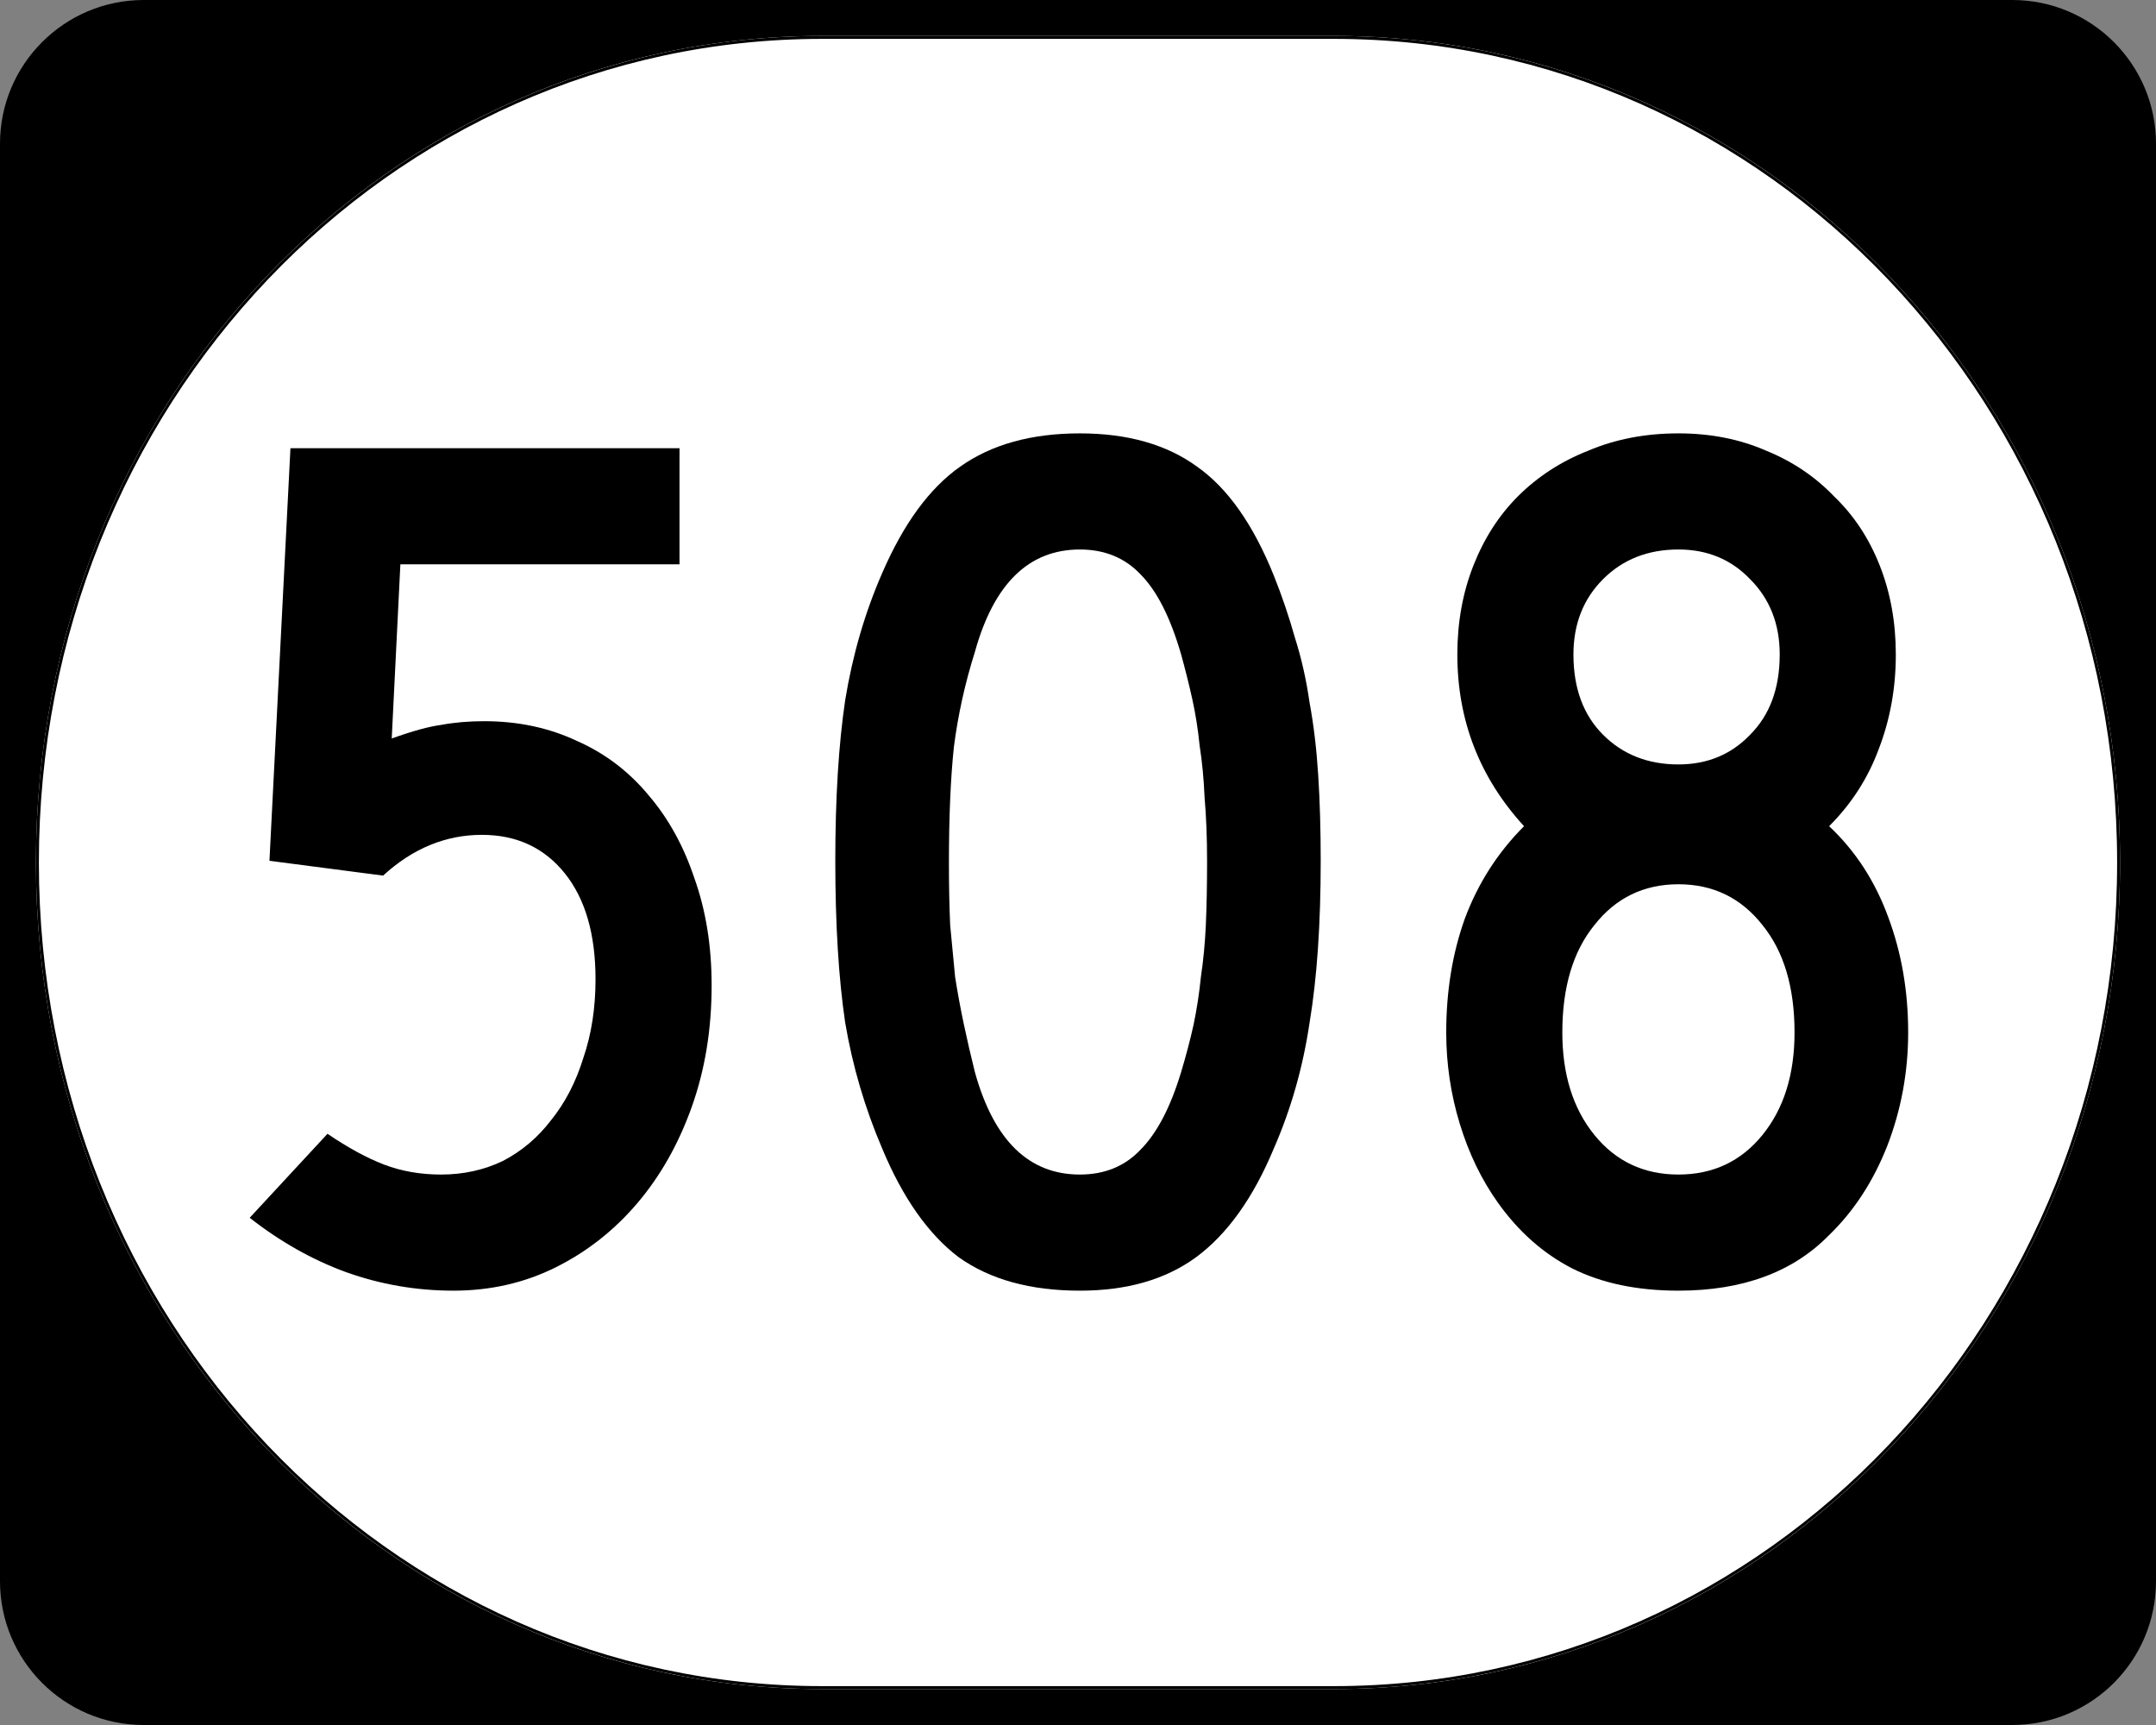 <?xml version="1.0" encoding="UTF-8" standalone="no"?>
<!-- Created with Inkscape (http://www.inkscape.org/) -->

<svg
   xmlns:dc="http://purl.org/dc/elements/1.1/"
   xmlns:cc="http://creativecommons.org/ns#"
   xmlns:rdf="http://www.w3.org/1999/02/22-rdf-syntax-ns#"
   xmlns:svg="http://www.w3.org/2000/svg"
   xmlns="http://www.w3.org/2000/svg"
   xmlns:sodipodi="http://sodipodi.sourceforge.net/DTD/sodipodi-0.dtd"
   xmlns:inkscape="http://www.inkscape.org/namespaces/inkscape"
   width="750"
   height="600"
   id="svg2"
   sodipodi:version="0.32"
   inkscape:version="0.47pre4 r22446"
   version="1.0"
   sodipodi:docname="template3c.svg"
   inkscape:output_extension="org.inkscape.output.svg.inkscape">
  <rect width="100%" height="100%" fill="#808080" stroke="none"/>
  <defs
     id="defs4">
    <inkscape:perspective
       sodipodi:type="inkscape:persp3d"
       inkscape:vp_x="0 : 300 : 1"
       inkscape:vp_y="0 : 1000 : 0"
       inkscape:vp_z="750 : 300 : 1"
       inkscape:persp3d-origin="375 : 200 : 1"
       id="perspective3352" />
  </defs>
  <sodipodi:namedview
     id="base"
     pagecolor="#ffffff"
     bordercolor="#666666"
     borderopacity="1.0"
     inkscape:pageopacity="0.0"
     inkscape:pageshadow="2"
     inkscape:zoom="0.62833333"
     inkscape:cx="375"
     inkscape:cy="363.66048"
     inkscape:document-units="px"
     inkscape:current-layer="layer1"
     inkscape:window-width="765"
     inkscape:window-height="654"
     inkscape:window-x="221"
     inkscape:window-y="243"
     showgrid="false"
     inkscape:window-maximized="0" />
  <g
     inkscape:label="Layer 1"
     inkscape:groupmode="layer"
     id="layer1">
    <g
       id="g3756">
      <g
         transform="translate(-1044.714,-564.781)"
         id="g1364"
         style="overflow:visible">
        <g
           id="g3">
          <path
             id="path7"
             d="M 1044.714,614.781 C 1044.714,587.166 1067.099,564.781 1094.714,564.781 L 1744.714,564.781 C 1772.328,564.781 1794.714,587.166 1794.714,614.781 L 1794.714,1114.781 C 1794.714,1142.396 1772.328,1164.781 1744.714,1164.781 L 1094.714,1164.781 C 1067.099,1164.781 1044.714,1142.396 1044.714,1114.781 L 1044.714,614.781 L 1044.714,614.781 z " />
          <path
             d=""
             id="path9" />
        </g>
      </g>
      <path
         id="path3057"
         d="M 285.851,12.5 L 464.149,12.5 C 615.585,12.5 737.5,140.725 737.5,300 C 737.5,459.275 615.585,587.5 464.149,587.5 L 285.851,587.5 C 134.415,587.5 12.5,459.275 12.5,300 C 12.5,140.725 134.415,12.5 285.851,12.5 z "
         style="fill:#ffffff;fill-opacity:1;stroke:none;stroke-width:1;stroke-miterlimit:4;stroke-dasharray:none;stroke-opacity:1" />
    </g>
    <g
       style="font-size:429.664px;font-style:normal;font-variant:normal;font-weight:normal;font-stretch:normal;text-align:center;line-height:125%;writing-mode:lr-tb;text-anchor:middle;fill:#000000;fill-opacity:1;stroke:none;font-family:Roadgeek 2005 Series C;-inkscape-font-specification:Roadgeek 2005 Series C"
       id="text3354">
      <path
         d="m 247.551,342.799 c -1.8e-4,15.182 -2.292,29.217 -6.875,42.107 -4.583,12.89 -10.885,24.061 -18.905,33.514 -8.021,9.453 -17.473,16.9 -28.358,22.343 -10.885,5.442 -22.772,8.164 -35.662,8.164 -12.89,0 -25.35,-2.148 -37.381,-6.445 C 108.626,438.185 97.455,431.883 86.857,423.576 l 27.069,-29.217 c 7.161,4.87 13.749,8.45 19.765,10.742 6.015,2.292 12.603,3.437 19.765,3.437 7.734,4e-5 14.895,-1.575 21.483,-4.726 6.588,-3.437 12.174,-8.164 16.757,-14.179 4.869,-6.015 8.593,-13.176 11.171,-21.483 2.864,-8.307 4.296,-17.473 4.297,-27.498 -1.4e-4,-15.754 -3.581,-28.071 -10.742,-36.951 -7.161,-8.88 -16.757,-13.319 -28.787,-13.32 -12.604,1.6e-4 -24.061,4.726 -34.373,14.179 l -39.529,-5.156 7.304,-143.508 135.344,0 0,40.388 -97.104,0 -3.008,60.583 c 7.161,-2.578 12.89,-4.153 17.187,-4.726 4.583,-0.859 9.596,-1.289 15.038,-1.289 11.744,1.9e-4 22.486,2.292 32.225,6.875 9.739,4.297 18.046,10.599 24.921,18.905 6.874,8.021 12.174,17.616 15.898,28.787 4.01,11.171 6.015,23.632 6.015,37.381"
         style=""
         id="path4795" />
      <path
         d="m 459.429,299.403 c -1.9e-4,22.056 -1.289,40.818 -3.867,56.286 -2.292,15.468 -6.445,30.077 -12.46,43.826 -7.161,17.187 -16.184,29.79 -27.069,37.81 -10.599,7.734 -24.061,11.601 -40.388,11.601 -17.187,0 -31.222,-3.867 -42.107,-11.601 -10.598,-8.02 -19.478,-20.624 -26.639,-37.81 -6.015,-14.036 -10.312,-28.644 -12.89,-43.826 -2.292,-15.468 -3.437,-34.23 -3.437,-56.286 -3e-5,-21.769 1.146,-40.388 3.437,-55.856 2.578,-15.754 6.875,-30.506 12.89,-44.255 7.447,-17.186 16.47,-29.503 27.069,-36.951 10.885,-7.734 24.777,-11.601 41.677,-11.601 16.614,2.9e-4 30.22,3.867 40.818,11.601 10.598,7.448 19.478,20.051 26.639,37.81 2.864,7.161 5.299,14.322 7.304,21.483 2.291,7.161 4.01,14.752 5.156,22.772 1.432,7.734 2.435,16.184 3.008,25.35 0.573,8.88 0.859,18.762 0.859,29.647 m -39.529,0 c -1.6e-4,-8.02 -0.287,-15.325 -0.859,-21.913 -0.287,-6.588 -0.859,-12.603 -1.719,-18.046 -0.573,-5.729 -1.432,-11.171 -2.578,-16.327 -1.146,-5.156 -2.435,-10.312 -3.867,-15.468 -3.724,-12.89 -8.45,-22.199 -14.179,-27.928 -5.443,-5.729 -12.46,-8.593 -21.054,-8.593 -17.76,2.5e-4 -29.933,11.888 -36.521,35.662 -3.437,10.885 -5.872,21.913 -7.304,33.084 -1.146,10.885 -1.719,24.348 -1.719,40.388 -6e-5,7.734 0.143,14.895 0.43,21.483 0.573,6.302 1.146,12.317 1.719,18.046 0.859,5.443 1.862,10.885 3.008,16.327 1.146,5.442 2.435,11.028 3.867,16.757 6.588,23.775 18.762,35.662 36.521,35.662 8.593,4e-5 15.611,-2.864 21.054,-8.593 5.729,-5.729 10.455,-14.752 14.179,-27.069 1.719,-5.729 3.151,-11.171 4.297,-16.327 1.146,-5.442 2.005,-11.028 2.578,-16.757 0.859,-5.729 1.432,-11.744 1.719,-18.046 0.286,-6.588 0.429,-14.036 0.43,-22.343"
         style=""
         id="path4797" />
      <path
         d="m 663.788,359.127 c -1.7e-4,13.749 -2.435,26.926 -7.304,39.529 -4.87,12.317 -11.601,22.629 -20.194,30.936 -12.604,12.89 -30.077,19.335 -52.419,19.335 -14.322,0 -26.639,-2.578 -36.951,-7.734 -10.026,-5.156 -18.619,-12.747 -25.78,-22.772 -5.729,-8.02 -10.169,-17.187 -13.32,-27.498 -3.151,-10.312 -4.726,-20.91 -4.726,-31.795 -2e-5,-14.322 2.148,-27.498 6.445,-39.529 4.583,-12.317 11.458,-23.058 20.624,-32.225 -15.468,-16.9 -23.202,-36.808 -23.202,-59.723 -2e-5,-11.171 1.862,-21.483 5.586,-30.936 3.724,-9.452 8.88,-17.473 15.468,-24.061 6.875,-6.874 15.038,-12.174 24.491,-15.898 9.453,-4.01 19.908,-6.015 31.365,-6.015 11.171,2.9e-4 21.34,2.005 30.506,6.015 9.166,3.724 17.043,9.023 23.632,15.898 6.874,6.588 12.174,14.609 15.898,24.061 3.724,9.453 5.585,19.765 5.586,30.936 -1.8e-4,11.744 -2.005,22.772 -6.015,33.084 -3.724,10.026 -9.453,18.905 -17.187,26.639 9.166,8.593 16.041,19.192 20.624,31.795 4.583,12.317 6.874,25.637 6.875,39.959 M 619.103,227.649 c -1.4e-4,-10.598 -3.437,-19.335 -10.312,-26.209 -6.588,-6.874 -14.895,-10.312 -24.921,-10.312 -10.598,2.5e-4 -19.335,3.438 -26.209,10.312 -6.875,6.875 -10.312,15.611 -10.312,26.209 -6e-5,11.744 3.437,21.054 10.312,27.928 6.875,6.875 15.611,10.312 26.209,10.312 10.025,1.8e-4 18.332,-3.437 24.921,-10.312 6.875,-6.874 10.312,-16.184 10.312,-27.928 m 5.156,131.477 c -1.4e-4,-15.754 -3.724,-28.214 -11.171,-37.381 -7.448,-9.452 -17.187,-14.179 -29.217,-14.179 -12.031,1.4e-4 -21.77,4.726 -29.217,14.179 -7.448,9.166 -11.171,21.627 -11.171,37.381 -5e-5,14.609 3.724,26.496 11.171,35.662 7.447,9.166 17.186,13.749 29.217,13.749 12.03,4e-5 21.77,-4.583 29.217,-13.749 7.447,-9.166 11.171,-21.053 11.171,-35.662"
         style=""
         id="path4799" />
    </g>
    <path
       style="fill:none;fill-opacity:1;stroke:#000000;stroke-width:1.023;stroke-miterlimit:4;stroke-dasharray:none;stroke-opacity:1"
       d="M 285.977,13.011 L 464.023,13.011 C 615.246,13.011 736.989,141.008 736.989,300 C 736.989,458.992 615.246,586.989 464.023,586.989 L 285.977,586.989 C 134.754,586.989 13.011,458.992 13.011,300 C 13.011,141.008 134.754,13.011 285.977,13.011 z "
       id="rect2183" />
  </g>
</svg>
